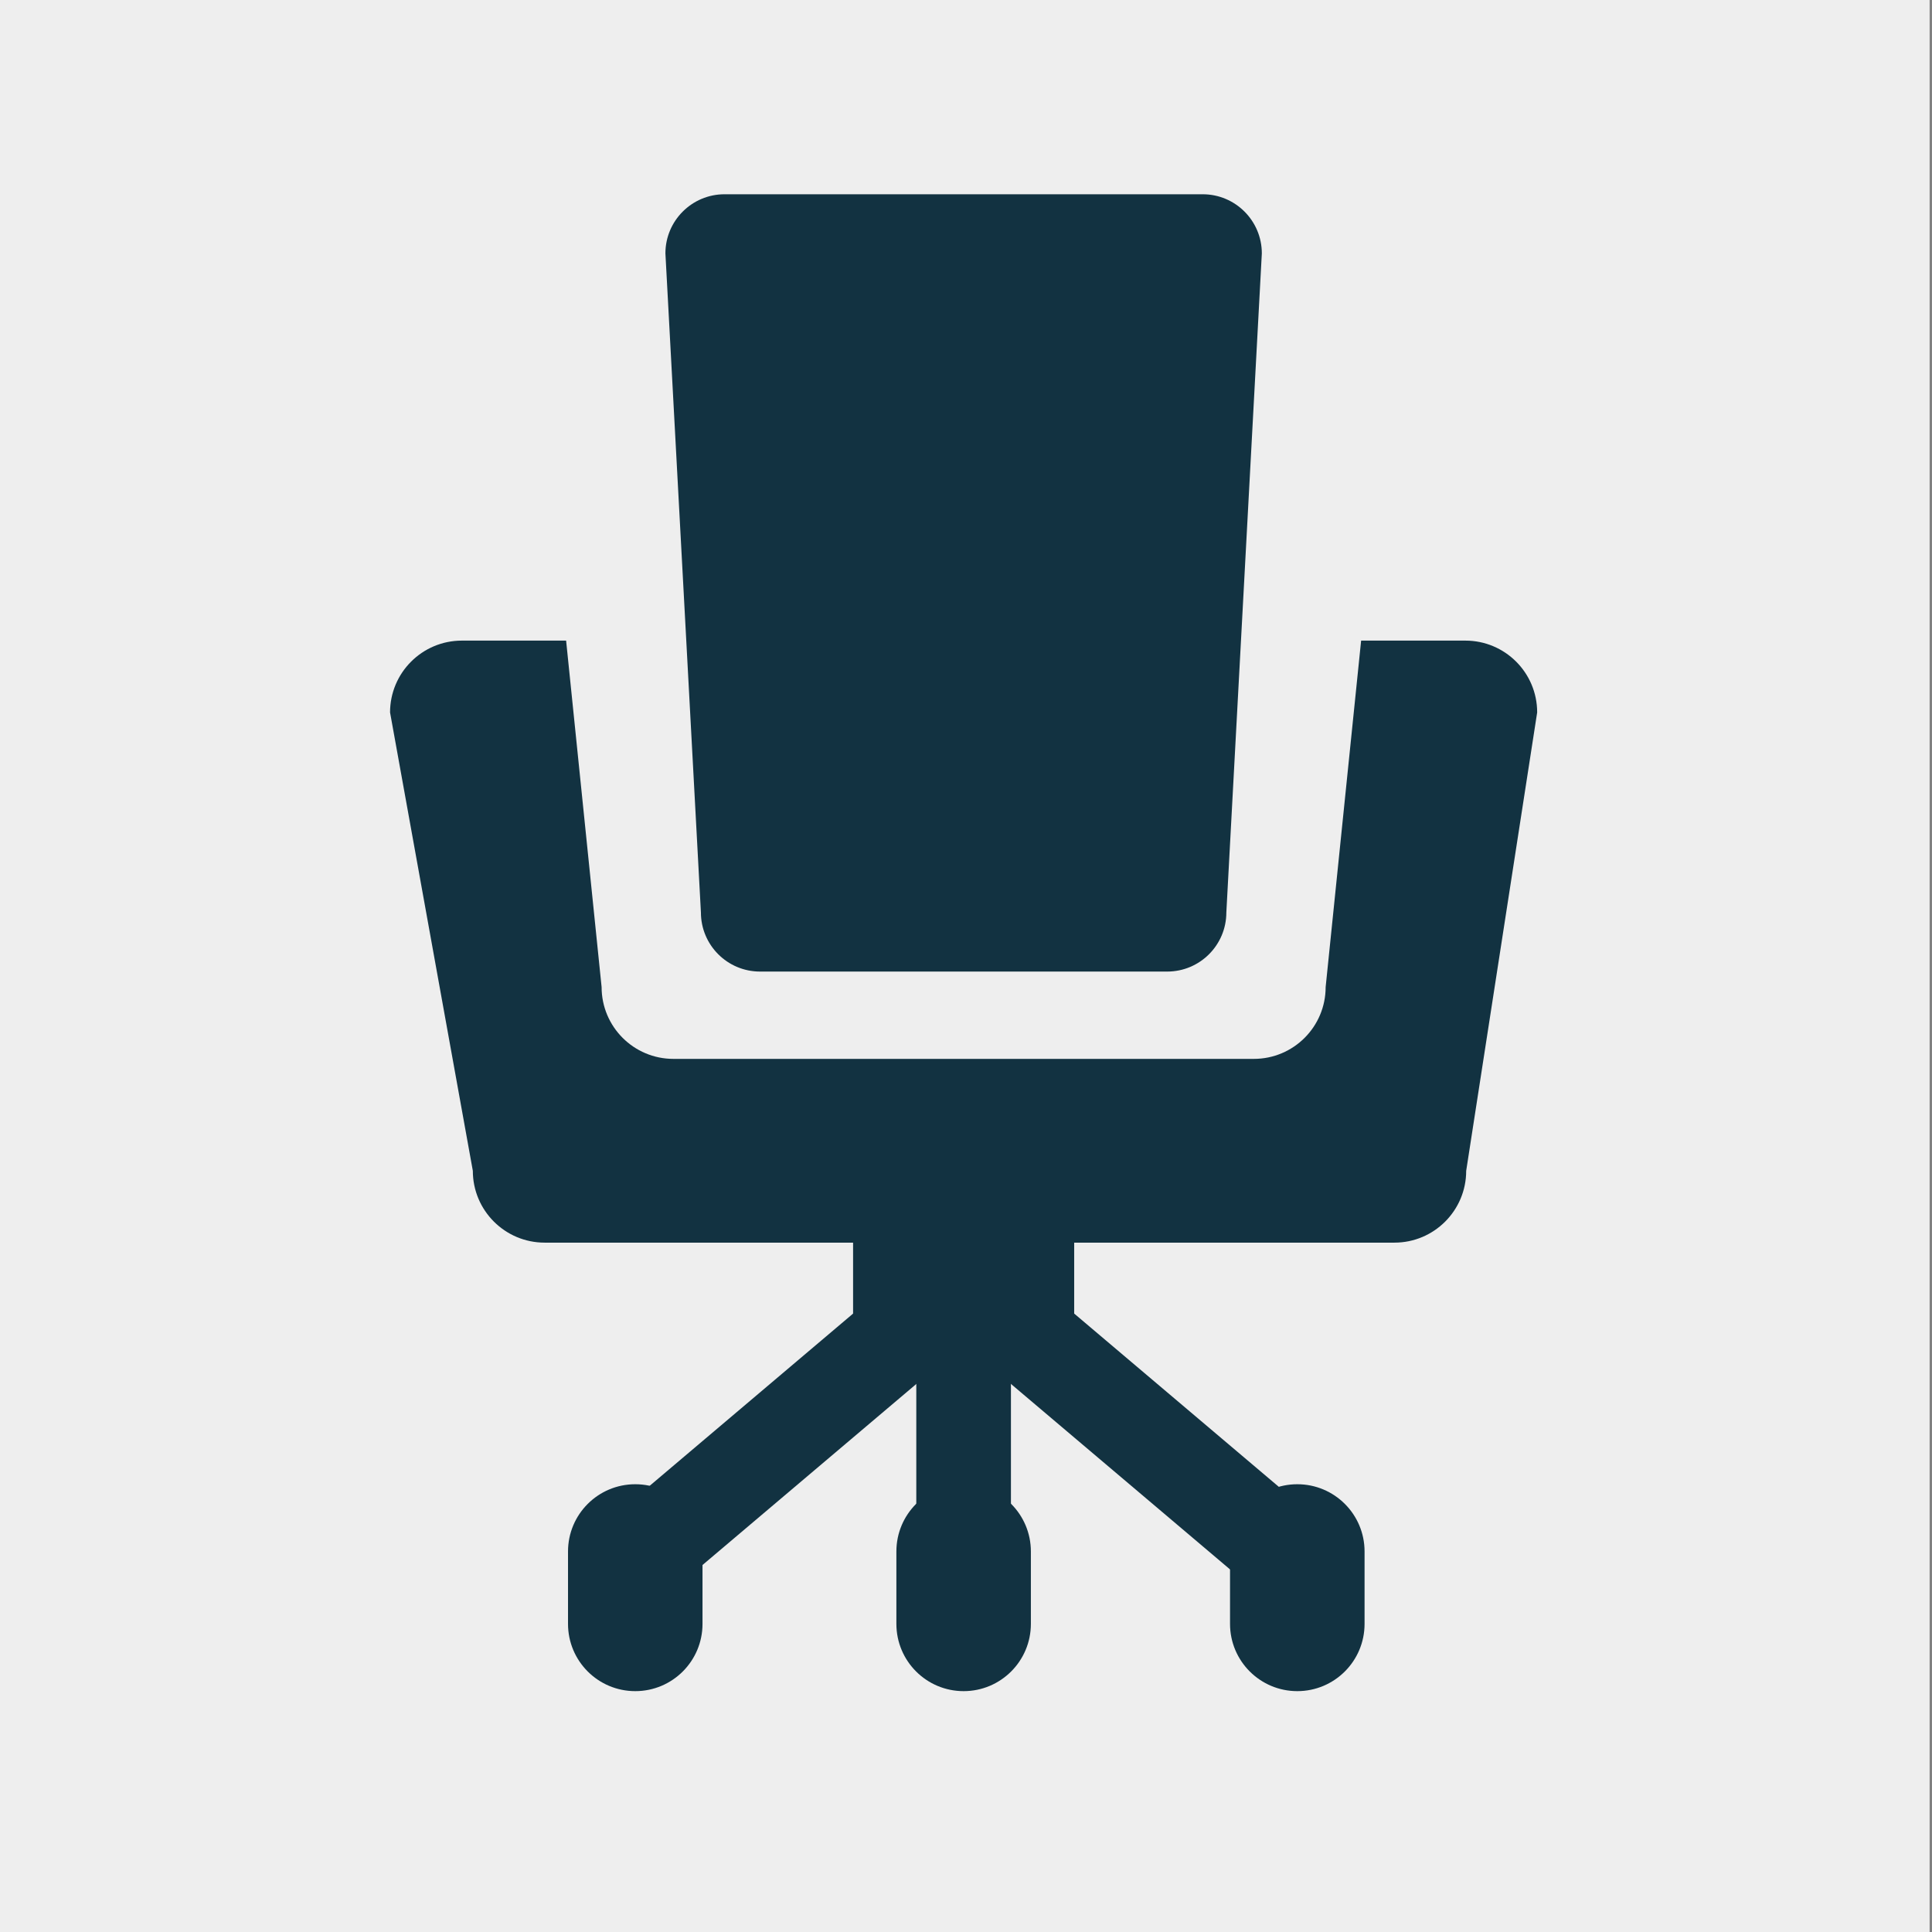 <?xml version="1.0" encoding="utf-8"?>
<!-- Generator: Adobe Illustrator 16.2.0, SVG Export Plug-In . SVG Version: 6.00 Build 0)  -->
<!DOCTYPE svg PUBLIC "-//W3C//DTD SVG 1.1//EN" "http://www.w3.org/Graphics/SVG/1.1/DTD/svg11.dtd">
<svg version="1.1" id="レイヤー_1" xmlns="http://www.w3.org/2000/svg" xmlns:xlink="http://www.w3.org/1999/xlink" x="0px"
	 y="0px" width="240px" height="240px" viewBox="0 0 240 240" enable-background="new 0 0 240 240" xml:space="preserve">
<rect x="0" y="0" width="240" height="240" fill="#808080" stroke="none"/>
<rect x="-0.296" fill="#EEEEEE" width="240" height="240"/>
<g display="none">
	<path display="inline" fill="none" d="M162.813,169.786h-11.887c-1.153,0-2.097,0.945-2.097,2.099v10.28
		c0,1.154,0.943,2.098,2.097,2.098h11.887c1.152,0,2.1-0.943,2.1-2.098v-10.28C164.913,170.731,163.966,169.786,162.813,169.786z"/>
	<path display="inline" fill="none" d="M162.813,140.701h-11.887c-1.153,0-2.097,0.943-2.097,2.099v10.279
		c0,1.154,0.943,2.099,2.097,2.099h11.887c1.152,0,2.1-0.944,2.1-2.099V142.8C164.913,141.645,163.966,140.701,162.813,140.701z"/>
	<path display="inline" fill="none" d="M162.813,111.615h-11.887c-1.153,0-2.097,0.944-2.097,2.099v10.28
		c0,1.155,0.943,2.098,2.097,2.098h11.887c1.152,0,2.1-0.942,2.1-2.098v-10.28C164.913,112.559,163.966,111.615,162.813,111.615z"/>
	<path display="inline" fill="none" d="M133.066,169.786h-11.886c-1.155,0-2.1,0.945-2.1,2.099v10.28c0,1.154,0.944,2.098,2.1,2.098
		h11.886c1.154,0,2.098-0.943,2.098-2.098v-10.28C135.164,170.731,134.221,169.786,133.066,169.786z"/>
	<path display="inline" fill="none" d="M133.066,140.701h-11.886c-1.155,0-2.1,0.943-2.1,2.099v10.279
		c0,1.154,0.944,2.099,2.1,2.099h11.886c1.154,0,2.098-0.944,2.098-2.099V142.8C135.164,141.645,134.221,140.701,133.066,140.701z"
		/>
	<path display="inline" fill="none" d="M133.066,111.615h-11.886c-1.155,0-2.1,0.944-2.1,2.099v10.28c0,1.155,0.944,2.098,2.1,2.098
		h11.886c1.154,0,2.098-0.942,2.098-2.098v-10.28C135.164,112.559,134.221,111.615,133.066,111.615z"/>
	<path display="inline" fill="none" d="M192.884,140.701h-11.89c-1.15,0-2.094,0.943-2.094,2.099v10.279
		c0,1.154,0.943,2.099,2.094,2.099h11.89c1.153,0,2.1-0.944,2.1-2.099V142.8C194.983,141.645,194.037,140.701,192.884,140.701z"/>
	<path display="inline" fill="none" d="M193.106,47.967h-72.471c-1.154,0-2.1,0.944-2.1,2.099v37.138c0,1.155,0.946,2.098,2.1,2.098
		h72.471c1.152,0,2.1-0.943,2.1-2.098V50.066C195.206,48.911,194.259,47.967,193.106,47.967z"/>
	<path display="inline" fill="none" d="M192.884,111.615h-11.89c-1.15,0-2.094,0.944-2.094,2.099v10.28
		c0,1.155,0.943,2.098,2.094,2.098h11.89c1.153,0,2.1-0.942,2.1-2.098v-10.28C194.983,112.559,194.037,111.615,192.884,111.615z"/>
	<path display="inline" fill="none" d="M192.884,169.786h-11.89c-1.15,0-2.094,0.945-2.094,2.099v10.28
		c0,1.154,0.943,2.098,2.094,2.098h11.89c1.153,0,2.1-0.943,2.1-2.098v-10.28C194.983,170.731,194.037,169.786,192.884,169.786z"/>
	<path display="inline" fill="#123241" d="M197.717,30.274H41.695c-9.234,0-16.79,7.556-16.79,16.791v141.169
		c0,9.233,7.556,16.789,16.79,16.789h156.021c9.233,0,16.786-7.556,16.786-16.789V47.065
		C214.503,37.83,206.95,30.274,197.717,30.274z M104.968,172.277c0,10.69-8.698,19.391-19.39,19.391h-28.26
		c-10.692,0-19.391-8.7-19.391-19.391V62.845c0-10.689,8.699-19.391,19.391-19.391h28.26c10.692,0,19.39,8.701,19.39,19.391V172.277
		z M135.164,182.165c0,1.154-0.943,2.098-2.098,2.098h-11.886c-1.155,0-2.1-0.943-2.1-2.098v-10.28c0-1.153,0.944-2.099,2.1-2.099
		h11.886c1.154,0,2.098,0.945,2.098,2.099V182.165z M135.164,153.079c0,1.154-0.943,2.099-2.098,2.099h-11.886
		c-1.155,0-2.1-0.944-2.1-2.099V142.8c0-1.155,0.944-2.099,2.1-2.099h11.886c1.154,0,2.098,0.943,2.098,2.099V153.079z
		 M135.164,123.993c0,1.155-0.943,2.098-2.098,2.098h-11.886c-1.155,0-2.1-0.942-2.1-2.098v-10.28c0-1.155,0.944-2.099,2.1-2.099
		h11.886c1.154,0,2.098,0.944,2.098,2.099V123.993z M164.913,182.165c0,1.154-0.947,2.098-2.1,2.098h-11.887
		c-1.153,0-2.097-0.943-2.097-2.098v-10.28c0-1.153,0.943-2.099,2.097-2.099h11.887c1.152,0,2.1,0.945,2.1,2.099V182.165z
		 M164.913,153.079c0,1.154-0.947,2.099-2.1,2.099h-11.887c-1.153,0-2.097-0.944-2.097-2.099V142.8c0-1.155,0.943-2.099,2.097-2.099
		h11.887c1.152,0,2.1,0.943,2.1,2.099V153.079z M164.913,123.993c0,1.155-0.947,2.098-2.1,2.098h-11.887
		c-1.153,0-2.097-0.942-2.097-2.098v-10.28c0-1.155,0.943-2.099,2.097-2.099h11.887c1.152,0,2.1,0.944,2.1,2.099V123.993z
		 M194.983,182.165c0,1.154-0.946,2.098-2.1,2.098h-11.89c-1.15,0-2.094-0.943-2.094-2.098v-10.28c0-1.153,0.943-2.099,2.094-2.099
		h11.89c1.153,0,2.1,0.945,2.1,2.099V182.165z M194.983,153.079c0,1.154-0.946,2.099-2.1,2.099h-11.89
		c-1.15,0-2.094-0.944-2.094-2.099V142.8c0-1.155,0.943-2.099,2.094-2.099h11.89c1.153,0,2.1,0.943,2.1,2.099V153.079z
		 M194.983,123.993c0,1.155-0.946,2.098-2.1,2.098h-11.89c-1.15,0-2.094-0.942-2.094-2.098v-10.28c0-1.155,0.943-2.099,2.094-2.099
		h11.89c1.153,0,2.1,0.944,2.1,2.099V123.993z M195.206,87.204c0,1.155-0.947,2.098-2.1,2.098h-72.471c-1.154,0-2.1-0.943-2.1-2.098
		V50.066c0-1.155,0.946-2.099,2.1-2.099h72.471c1.152,0,2.1,0.944,2.1,2.099V87.204z"/>
	<path display="inline" fill="#123241" d="M85.579,49.917h-28.26c-7.11,0-12.927,5.82-12.927,12.927v109.433
		c0,7.109,5.816,12.928,12.927,12.928h28.26c7.11,0,12.926-5.818,12.926-12.928V62.845C98.505,55.738,92.689,49.917,85.579,49.917z"
		/>
</g>
<g>
	<path fill="#123241" d="M152.341,113.343c0,4.06-3.29,7.349-7.348,7.349H94.416c-4.058,0-7.346-3.289-7.346-7.349L82.66,31.477
		c0-4.058,3.293-7.345,7.348-7.345h59.393c4.056,0,7.348,3.287,7.348,7.345L152.341,113.343z"/>
	<path fill="#123241" d="M182.033,79.579h-12.949l-4.407,43.038c0,4.926-3.991,8.921-8.92,8.921H83.651
		c-4.925,0-8.917-3.995-8.917-8.921l-4.409-43.038h-12.95c-4.926,0-8.921,3.993-8.921,8.921l10.283,56.944
		c0,4.927,3.999,8.921,8.921,8.921h105.563c4.923,0,8.915-3.994,8.915-8.921l8.817-56.944
		C190.954,83.572,186.963,79.579,182.033,79.579z"/>
	<path fill="#123241" d="M133.439,163.245c0,4.056-5.169,7.347-11.544,7.347h-4.38c-6.377,0-11.542-3.291-11.542-7.347v-11.944
		c0-4.06,5.165-7.346,11.542-7.346h4.38c6.375,0,11.544,3.286,11.544,7.346V163.245z"/>
	<path fill="#123241" d="M87.268,201.723c0,4.62-3.738,8.357-8.353,8.357l0,0c-4.616,0-8.354-3.737-8.354-8.357v-8.992
		c0-4.616,3.738-8.354,8.354-8.354l0,0c4.615,0,8.353,3.738,8.353,8.354V201.723z"/>
	<path fill="#123241" d="M128.059,201.723c0,4.62-3.741,8.357-8.355,8.357l0,0c-4.614,0-8.352-3.737-8.352-8.357v-8.992
		c0-4.616,3.737-8.354,8.352-8.354l0,0c4.614,0,8.355,3.738,8.355,8.354V201.723z"/>
	<path fill="#123241" d="M169.511,201.723c0,4.62-3.741,8.357-8.356,8.357l0,0c-4.611,0-8.356-3.737-8.356-8.357v-8.992
		c0-4.616,3.745-8.354,8.356-8.354l0,0c4.615,0,8.356,3.738,8.356,8.354V201.723z"/>
	<g>
		
			<rect x="90.73" y="155.731" transform="matrix(0.646 0.763 -0.763 0.646 170.669 -10.447)" fill="#123241" width="11.752" height="46.366"/>
	</g>
	<g>
		
			<rect x="119.623" y="173.039" transform="matrix(0.763 0.646 -0.646 0.763 149.488 -49.907)" fill="#123241" width="46.366" height="11.75"/>
	</g>
	<g>
		<rect x="113.826" y="163.93" fill="#123241" width="11.756" height="33.298"/>
	</g>
</g>
<path display="none" fill="#123241" d="M207.237,96.538l-1.24-2.98c-0.777-1.862-2.6-3.077-4.616-3.077h-19.928l-6.036-18.597
	c-1.35-4.155-5.22-6.969-9.591-6.969h-46.123l0,0H73.581c-4.369,0-8.24,2.814-9.589,6.969L57.955,90.48H38.027
	c-2.019,0-3.839,1.215-4.617,3.077l-1.239,2.98c-1.111,2.662,0.258,5.708,2.983,6.649l13.142,4.54l-10.375,9.196
	c-2.344,2.077-3.684,5.058-3.684,8.189v54.95h30.163v-15.083h55.302h55.304v15.083h30.163v-54.95c0-3.131-1.343-6.112-3.684-8.189
	l-10.375-9.196l13.142-4.54C206.979,102.247,208.348,99.2,207.237,96.538z M74.172,138.471H50.975c-2.933,0-5.313-2.379-5.313-5.313
	v-5.017c0-3.384,3.125-5.907,6.433-5.19l23.2,5.016c2.445,0.526,4.188,2.691,4.188,5.191
	C79.483,136.092,77.104,138.471,74.172,138.471z M64.606,102.365l8.912-27.453h46.185l0,0h46.188l8.912,27.453h-55.1H64.606z
	 M193.746,128.142v5.017c0,2.934-2.379,5.313-5.313,5.313h-23.196c-2.936,0-5.313-2.379-5.313-5.313c0-2.5,1.746-4.665,4.189-5.191
	l23.196-5.016C190.621,122.234,193.746,124.758,193.746,128.142z"/>
<g>
</g>
<g>
</g>
<g>
</g>
<g>
</g>
<g>
</g>
<g>
</g>
<g>
</g>
<g>
</g>
<g>
</g>
<g>
</g>
<g>
</g>
<g>
</g>
<g>
</g>
<g>
</g>
<g>
</g>
</svg>
